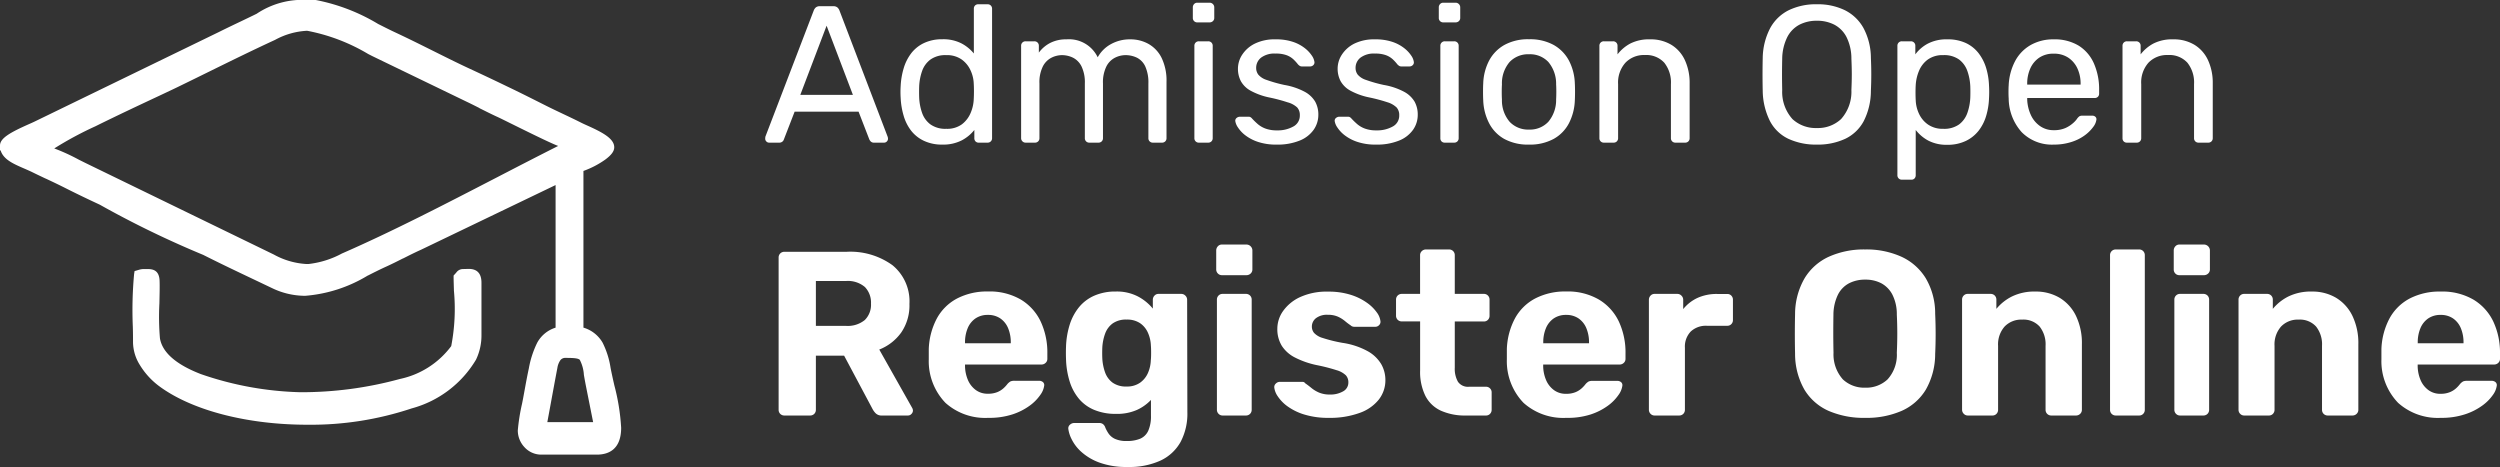 <svg xmlns="http://www.w3.org/2000/svg" width="128.269" height="23.959" viewBox="0 0 128.269 23.959"><rect x="0" y="0" width="128.269" height="23.959" fill="#333333" stroke="none"/><defs><style>.a,.b{fill:#fff;}.a{fill-rule:evenodd;}</style></defs><g transform="translate(0.25 0.25)"><g transform="translate(0 0)"><g transform="translate(0 0)"><path class="a" d="M28.772,17.866c.974,0,.992.1,1.162,1.079.027.155.059.337.1.539l.433,2.176H27.512c.191-1.029.375-2.062.571-3.089a1.164,1.164,0,0,1,.215-.511.576.576,0,0,1,.474-.2ZM6.853,13.858a20.088,20.088,0,0,0-.062,2.667c.005.316.01.606.01.8a2.017,2.017,0,0,0,.31,1.016,3.593,3.593,0,0,0,.907,1c1.747,1.312,4.627,1.951,7.481,1.951a16.03,16.03,0,0,0,5.266-.823A5.309,5.309,0,0,0,23.919,18.1a2.616,2.616,0,0,0,.256-1.136V14.259c0-.405-.183-.457-.4-.457l-.315.008c-.058,0-.095.043-.139.1l-.074.082c0,.187.009.412.017.663a9.133,9.133,0,0,1-.172,2.985,4.723,4.723,0,0,1-2.775,1.8,19.177,19.177,0,0,1-5.185.691,16.939,16.939,0,0,1-5.187-.947c-1.174-.455-2.1-1.11-2.253-2.029A13.087,13.087,0,0,1,7.659,15.3c.01-.434.019-.847.009-1.127-.014-.367-.159-.364-.442-.36l-.137,0a.661.661,0,0,0-.147.022l-.088.026ZM15.488,1.082A9.55,9.55,0,0,1,18.732,2.3l.216.11,4.819,2.332c.221.1.45.221.677.335.308.155.612.309.922.449.107.049.366.177.7.343.9.444,2.322,1.151,2.5,1.17l.619.065c-3.837,1.91-7.939,4.186-11.794,5.87a4.9,4.9,0,0,1-1.832.573,3.931,3.931,0,0,1-1.89-.508L3.989,8.332l-.331-.165a7.429,7.429,0,0,0-1.322-.584l-.259-.027.153-.263c.2-.339,3.8-2.026,5.579-2.86.427-.2.748-.35.9-.424C10.38,3.2,12.06,2.346,13.741,1.571a4.016,4.016,0,0,1,1.747-.489ZM-.02,7.221c0,.47.468.675,1.023.919.147.064.3.131.442.2.266.131.514.247.758.363.329.156.653.309,1.008.488.295.149.584.291.88.433s.577.274.881.415a48.707,48.707,0,0,0,5.287,2.567c.92.464,1.8.882,2.712,1.314l.813.387c1.772.845,3.217.116,4.7-.635.321-.162.644-.325.981-.478.282-.128.559-.268.838-.409.3-.151.6-.3.919-.447l7.261-3.49v7.9l-.113.033a1.374,1.374,0,0,0-.861.673,4.7,4.7,0,0,0-.406,1.261c-.073.331-.145.724-.216,1.108l-.076.412-.052.264a10.793,10.793,0,0,0-.216,1.337,1.01,1.01,0,0,0,.269.681.914.914,0,0,0,.663.309h2.872c.763,0,1-.462,1-1.127a10.715,10.715,0,0,0-.342-2.119c-.068-.3-.135-.6-.193-.9a4.065,4.065,0,0,0-.381-1.227,1.442,1.442,0,0,0-.9-.677l-.113-.033V8.339l.113-.033a4.3,4.3,0,0,0,1.108-.565c.205-.152.359-.309.359-.43,0-.334-.779-.683-1.264-.9-.105-.047-.2-.089-.276-.128-.322-.163-.633-.31-.944-.457s-.633-.3-.974-.472c-.656-.332-1.29-.646-1.912-.946s-1.248-.6-1.92-.908c-.613-.285-1.264-.61-1.915-.935-.634-.317-1.268-.633-1.912-.933-.239-.111-.536-.261-.858-.423a9.789,9.789,0,0,0-3.1-1.2h-.254a4.1,4.1,0,0,0-2.659.683c-.3.146-.568.275-.837.4-.371.177-.737.352-1.081.524l-9.478,4.6c-.069.034-.163.076-.275.125-.495.219-1.356.6-1.356.877Z" transform="translate(0.02 -0.003)"/><path class="b" d="M30.352,23.079H27.479a1.163,1.163,0,0,1-.847-.39,1.255,1.255,0,0,1-.335-.85,9.955,9.955,0,0,1,.22-1.38l.053-.27.075-.409c.066-.362.141-.772.217-1.117a4.91,4.91,0,0,1,.433-1.33,1.619,1.619,0,0,1,.941-.769V9.248l-6.909,3.321c-.319.143-.619.295-.908.441l-.008,0c-.273.138-.555.281-.839.41-.33.149-.653.312-.965.47l-.007,0a7.274,7.274,0,0,1-3.21,1.04h0a3.905,3.905,0,0,1-1.713-.4l-.813-.387c-.875-.415-1.779-.844-2.709-1.313a49.679,49.679,0,0,1-5.305-2.575c-.325-.151-.6-.281-.866-.409-.311-.15-.6-.292-.884-.436-.348-.176-.661-.324-.992-.48L2.038,8.9c-.224-.106-.457-.216-.7-.337C1.2,8.5,1.054,8.435.9,8.369c-.494-.217-1-.44-1.138-.9H-.27v-.25c0-.372.507-.664,1.505-1.106.11-.048.2-.089.264-.12l9.48-4.606c.341-.17.706-.345,1.082-.524l.017-.008c.259-.124.527-.252.818-.395a4.222,4.222,0,0,1,2.579-.709h.444A9.787,9.787,0,0,1,19.131.983l.03.015c.306.154.594.3.823.406.644.3,1.287.62,1.908.93l.039.019c.629.314,1.279.639,1.881.918.693.321,1.322.619,1.923.91.63.3,1.256.615,1.916.948.344.174.661.324.967.469s.622.294.95.46c.074.037.168.08.265.123.773.347,1.412.671,1.412,1.129,0,.2-.142.395-.46.631a4.637,4.637,0,0,1-1.12.583v8.039a1.681,1.681,0,0,1,.983.771,4.319,4.319,0,0,1,.41,1.3c.058.293.126.6.192.888A10.912,10.912,0,0,1,31.6,21.7C31.6,22.84,30.921,23.079,30.352,23.079ZM28.737,8.453v8.486l-.293.085a1.122,1.122,0,0,0-.713.556,4.537,4.537,0,0,0-.38,1.192c-.074.335-.148.741-.214,1.1l-.076.412-.054.275a11.229,11.229,0,0,0-.21,1.282.756.756,0,0,0,.2.511.663.663,0,0,0,.478.228h2.872c.449,0,.748-.149.748-.877a10.617,10.617,0,0,0-.336-2.064c-.067-.3-.136-.6-.195-.9a3.824,3.824,0,0,0-.352-1.15,1.192,1.192,0,0,0-.758-.563l-.292-.085V8.152l.293-.085a4.092,4.092,0,0,0,1.029-.526,1,1,0,0,0,.254-.238.972.972,0,0,0-.362-.293,7.727,7.727,0,0,0-.75-.371c-.1-.046-.2-.091-.286-.133-.322-.163-.635-.311-.938-.454s-.63-.3-.98-.475c-.657-.333-1.281-.641-1.908-.944-.6-.29-1.226-.586-1.916-.907-.608-.282-1.262-.609-1.894-.925l-.039-.019c-.618-.309-1.257-.628-1.895-.924-.236-.11-.528-.257-.837-.413l-.028-.014A9.96,9.96,0,0,0,15.919.255h-.443a3.752,3.752,0,0,0-2.359.658c-.292.143-.562.272-.822.4l-.017.008c-.374.178-.737.353-1.077.522L1.72,6.444c-.071.035-.168.078-.28.128a3.921,3.921,0,0,0-1.209.671c.015.278.329.43.873.668.156.068.308.135.452.206.243.119.473.228.7.334l.069.032c.32.151.65.307,1,.486.281.142.567.283.875.431.268.129.546.26.877.414l.018.008.016.011a48.991,48.991,0,0,0,5.245,2.544l.016.007c.928.468,1.832.9,2.707,1.312l.813.387a3.416,3.416,0,0,0,1.5.355,6.805,6.805,0,0,0,2.985-.986l.007,0c.317-.16.644-.325.984-.479.274-.124.551-.265.82-.4l.008,0c.28-.142.6-.3.927-.45Zm2.034,13.459h-3.56l.055-.3q.1-.555.2-1.112c.119-.649.241-1.32.367-1.978l0-.008a1.412,1.412,0,0,1,.269-.619.821.821,0,0,1,.664-.282h.25v0c.908.036.988.3,1.159,1.282.024.138.057.327.1.533Zm-2.958-.5h2.349l-.374-1.878c-.039-.2-.07-.37-.1-.545a1.932,1.932,0,0,0-.21-.773c-.083-.083-.322-.1-.706-.1h-.014a.318.318,0,0,0-.269.108.925.925,0,0,0-.16.4c-.125.655-.247,1.323-.366,1.97Q27.888,21,27.812,21.411ZM15.5,21.545c-3.11,0-5.963-.748-7.632-2A3.855,3.855,0,0,1,6.9,18.471a2.244,2.244,0,0,1-.345-1.144c0-.19,0-.474-.01-.8a20.185,20.185,0,0,1,.065-2.708l.024-.157.251-.074a.92.92,0,0,1,.2-.03l.138,0h.089c.271,0,.586.068.606.6.011.289,0,.7-.009,1.143v.009a13.127,13.127,0,0,0,.027,1.8c.121.726.826,1.344,2.1,1.837a16.786,16.786,0,0,0,5.1.93,19.132,19.132,0,0,0,5.112-.68,4.42,4.42,0,0,0,2.633-1.686,10.053,10.053,0,0,0,.138-2.851v-.039c-.007-.242-.014-.45-.016-.63v-.1l.136-.151a.422.422,0,0,1,.324-.182l.319-.008c.432,0,.651.238.651.707v2.707a2.872,2.872,0,0,1-.28,1.243,5.512,5.512,0,0,1-3.3,2.5A16.338,16.338,0,0,1,15.5,21.545Zm-8.42-7.484a23.487,23.487,0,0,0-.038,2.46c.006.326.01.612.01.806a1.755,1.755,0,0,0,.275.889,3.337,3.337,0,0,0,.842.927c1.585,1.191,4.326,1.9,7.331,1.9a15.828,15.828,0,0,0,5.181-.808,5.046,5.046,0,0,0,3.012-2.241,2.376,2.376,0,0,0,.231-1.028V14.259c0-.205-.017-.207-.148-.207l-.259.007-.007.009-.013.015c0,.153.008.327.014.523v.039a8.278,8.278,0,0,1-.206,3.119,4.876,4.876,0,0,1-2.918,1.912,19.658,19.658,0,0,1-5.259.7,17.018,17.018,0,0,1-5.277-.964c-1.447-.561-2.258-1.309-2.41-2.221A12.931,12.931,0,0,1,7.408,15.3V15.29c.01-.431.019-.839.009-1.112a.555.555,0,0,0-.014-.116.751.751,0,0,0-.093,0H7.229l-.138,0Zm8.374-.262a4.345,4.345,0,0,1-1.89-.535L3.88,8.557l-.333-.166A8.893,8.893,0,0,0,2.31,7.832l-.644-.067.348-.6c.178-.3,1.613-1.052,5.688-2.961l.057-.027c.389-.182.7-.326.836-.4.541-.262,1.09-.533,1.622-.794,1.119-.551,2.277-1.12,3.419-1.646A4.256,4.256,0,0,1,15.488.832a9.6,9.6,0,0,1,3.358,1.245l.213.109,4.816,2.331c.21.1.431.211.644.318l.044.022c.31.156.6.3.905.44.11.05.357.172.7.341l.025.012C26.9,6,28.379,6.736,28.6,6.791l1.467.154-.769.383c-1.265.63-2.587,1.314-3.866,1.976C22.8,10.663,20.085,12.07,17.5,13.2a5.1,5.1,0,0,1-1.924.594ZM2.514,7.369a10.028,10.028,0,0,1,1.257.575l.331.165,9.68,4.705a3.9,3.9,0,0,0,1.673.485l.1,0a4.712,4.712,0,0,0,1.738-.55l.005,0c2.574-1.125,5.287-2.529,7.909-3.886,1.042-.539,2.114-1.094,3.161-1.622-.3-.113-.967-.429-2.395-1.137l-.025-.012c-.324-.161-.58-.287-.682-.334-.312-.141-.623-.3-.924-.449L24.3,5.282c-.211-.106-.429-.216-.636-.314L18.835,2.633l-.216-.11a9.6,9.6,0,0,0-3.131-1.191,3.8,3.8,0,0,0-1.641.465c-1.137.524-2.292,1.092-3.408,1.641-.532.262-1.083.533-1.623.795-.144.071-.437.208-.844.4l-.057.027c-.865.405-2.171,1.017-3.3,1.577A17.808,17.808,0,0,0,2.514,7.369Z" transform="translate(0.02 -0.003)"/></g></g><path class="b" d="M1.188,0A.292.292,0,0,1,.972-.084.292.292,0,0,1,.888-.3V-8.1a.292.292,0,0,1,.084-.216A.292.292,0,0,1,1.188-8.4h3.18a3.688,3.688,0,0,1,2.364.69A2.393,2.393,0,0,1,7.6-5.724a2.455,2.455,0,0,1-.42,1.464,2.517,2.517,0,0,1-1.128.876l1.692,3a.3.3,0,0,1,.036.132A.251.251,0,0,1,7.7-.078.235.235,0,0,1,7.524,0H6.192a.426.426,0,0,1-.324-.114.911.911,0,0,1-.156-.21L4.248-3.072H2.8V-.3a.292.292,0,0,1-.084.216A.292.292,0,0,1,2.5,0ZM2.8-4.6H4.332a1.383,1.383,0,0,0,.978-.3,1.1,1.1,0,0,0,.318-.84,1.151,1.151,0,0,0-.312-.852A1.345,1.345,0,0,0,4.332-6.9H2.8ZM11.64.12A3.052,3.052,0,0,1,9.45-.648,3.078,3.078,0,0,1,8.592-2.88V-3.4a3.605,3.605,0,0,1,.42-1.59,2.515,2.515,0,0,1,1.044-1.02,3.326,3.326,0,0,1,1.572-.354,3.182,3.182,0,0,1,1.686.414,2.624,2.624,0,0,1,1.02,1.128,3.748,3.748,0,0,1,.342,1.638V-2.9a.269.269,0,0,1-.09.2.3.3,0,0,1-.21.084H10.452q0,.012,0,.042t0,.054a1.9,1.9,0,0,0,.15.7,1.233,1.233,0,0,0,.4.51,1.006,1.006,0,0,0,.618.192,1.236,1.236,0,0,0,.492-.084,1.088,1.088,0,0,0,.318-.2,1.532,1.532,0,0,0,.186-.2.628.628,0,0,1,.174-.15.541.541,0,0,1,.21-.03h1.248a.3.3,0,0,1,.2.066.2.2,0,0,1,.066.186,1.042,1.042,0,0,1-.2.474,2.285,2.285,0,0,1-.546.552,3.167,3.167,0,0,1-.894.45A3.848,3.848,0,0,1,11.64.12ZM10.452-3.708H12.8v-.024a1.873,1.873,0,0,0-.138-.75,1.131,1.131,0,0,0-.4-.5,1.1,1.1,0,0,0-.636-.18,1.1,1.1,0,0,0-.636.18,1.131,1.131,0,0,0-.4.5,1.873,1.873,0,0,0-.138.75ZM18.8,2.64a4.02,4.02,0,0,1-1.476-.234,2.833,2.833,0,0,1-.93-.564,2.144,2.144,0,0,1-.486-.654,1.631,1.631,0,0,1-.156-.5A.242.242,0,0,1,15.84.468a.32.32,0,0,1,.216-.084H17.34a.319.319,0,0,1,.186.054.373.373,0,0,1,.126.186A1.822,1.822,0,0,0,17.82.93a.809.809,0,0,0,.33.27,1.371,1.371,0,0,0,.594.108,1.753,1.753,0,0,0,.7-.12A.807.807,0,0,0,19.854.78,1.829,1.829,0,0,0,19.992,0V-.8a2.287,2.287,0,0,1-.726.516,2.534,2.534,0,0,1-1.074.2,2.831,2.831,0,0,1-1.1-.2,2.055,2.055,0,0,1-.786-.564,2.566,2.566,0,0,1-.48-.882,4.266,4.266,0,0,1-.192-1.164q-.012-.324,0-.636a4.193,4.193,0,0,1,.192-1.14,2.7,2.7,0,0,1,.48-.894,2.109,2.109,0,0,1,.786-.588,2.689,2.689,0,0,1,1.1-.21,2.349,2.349,0,0,1,1.128.252,2.482,2.482,0,0,1,.768.624V-5.94a.3.3,0,0,1,.084-.21.269.269,0,0,1,.2-.09h1.176a.288.288,0,0,1,.21.09.288.288,0,0,1,.09.21l.012,5.772a3.088,3.088,0,0,1-.348,1.524,2.285,2.285,0,0,1-1.026.954A3.838,3.838,0,0,1,18.8,2.64Zm-.06-4.128a1.158,1.158,0,0,0,.7-.2,1.208,1.208,0,0,0,.4-.5,1.766,1.766,0,0,0,.144-.642Q20-2.964,20-3.21t-.012-.378a1.766,1.766,0,0,0-.144-.642,1.167,1.167,0,0,0-.4-.5,1.185,1.185,0,0,0-.7-.192,1.175,1.175,0,0,0-.72.2,1.125,1.125,0,0,0-.384.522,2.473,2.473,0,0,0-.144.708q-.012.288,0,.564a2.5,2.5,0,0,0,.144.72,1.125,1.125,0,0,0,.384.522A1.175,1.175,0,0,0,18.744-1.488ZM23.664,0a.278.278,0,0,1-.2-.084A.292.292,0,0,1,23.376-.3V-5.94a.292.292,0,0,1,.084-.216.278.278,0,0,1,.2-.084h1.2a.292.292,0,0,1,.216.084.292.292,0,0,1,.084.216V-.3a.292.292,0,0,1-.084.216A.292.292,0,0,1,24.864,0Zm-.036-7.2a.278.278,0,0,1-.2-.084A.292.292,0,0,1,23.34-7.5v-.96a.313.313,0,0,1,.084-.222.269.269,0,0,1,.2-.09h1.26a.3.3,0,0,1,.222.09.3.3,0,0,1,.09.222v.96a.282.282,0,0,1-.09.216.313.313,0,0,1-.222.084Zm5.5,7.32a4.148,4.148,0,0,1-1.278-.174,2.9,2.9,0,0,1-.864-.426,2.011,2.011,0,0,1-.492-.51,1,1,0,0,1-.174-.438.242.242,0,0,1,.084-.216.293.293,0,0,1,.192-.084h1.164a.227.227,0,0,1,.072.012.16.16,0,0,1,.072.06q.156.108.324.246a1.628,1.628,0,0,0,.39.234,1.411,1.411,0,0,0,.558.1,1.306,1.306,0,0,0,.672-.162A.509.509,0,0,0,30.12-1.7a.527.527,0,0,0-.126-.36,1.126,1.126,0,0,0-.474-.264,9.232,9.232,0,0,0-1.032-.264,4.444,4.444,0,0,1-1.1-.384,1.728,1.728,0,0,1-.684-.606,1.635,1.635,0,0,1-.228-.882,1.577,1.577,0,0,1,.294-.9,2.179,2.179,0,0,1,.87-.714,3.264,3.264,0,0,1,1.44-.282,3.748,3.748,0,0,1,1.158.162,2.948,2.948,0,0,1,.834.408,2.1,2.1,0,0,1,.51.5.953.953,0,0,1,.186.45.241.241,0,0,1-.072.2.264.264,0,0,1-.192.084H30.432a.306.306,0,0,1-.108-.018.233.233,0,0,1-.084-.054,3.338,3.338,0,0,1-.294-.222,1.618,1.618,0,0,0-.354-.222,1.246,1.246,0,0,0-.528-.1.927.927,0,0,0-.606.174.545.545,0,0,0-.21.438.509.509,0,0,0,.108.312.96.96,0,0,0,.444.264,7.493,7.493,0,0,0,1.02.252,3.835,3.835,0,0,1,1.3.432,1.846,1.846,0,0,1,.69.666,1.642,1.642,0,0,1,.21.81,1.6,1.6,0,0,1-.336,1,2.175,2.175,0,0,1-.978.684A4.432,4.432,0,0,1,29.124.12ZM36.144,0a2.994,2.994,0,0,1-1.272-.246,1.677,1.677,0,0,1-.8-.762,2.778,2.778,0,0,1-.27-1.3v-2.52h-.936a.292.292,0,0,1-.216-.084.292.292,0,0,1-.084-.216V-5.94a.292.292,0,0,1,.084-.216.292.292,0,0,1,.216-.084H33.8V-8.22a.282.282,0,0,1,.09-.216.3.3,0,0,1,.21-.084H35.28a.292.292,0,0,1,.216.084.292.292,0,0,1,.084.216v1.98h1.5a.278.278,0,0,1,.2.084.292.292,0,0,1,.084.216v.816a.292.292,0,0,1-.084.216.278.278,0,0,1-.2.084h-1.5v2.376a1.339,1.339,0,0,0,.162.714.619.619,0,0,0,.57.258h.876a.278.278,0,0,1,.2.084.278.278,0,0,1,.084.2V-.3a.292.292,0,0,1-.084.216.278.278,0,0,1-.2.084ZM41.3.12a3.052,3.052,0,0,1-2.19-.768,3.078,3.078,0,0,1-.858-2.232V-3.4a3.605,3.605,0,0,1,.42-1.59,2.515,2.515,0,0,1,1.044-1.02,3.326,3.326,0,0,1,1.572-.354,3.182,3.182,0,0,1,1.686.414A2.624,2.624,0,0,1,44-4.818,3.748,3.748,0,0,1,44.34-3.18V-2.9a.269.269,0,0,1-.09.2.3.3,0,0,1-.21.084H40.116v.1a1.9,1.9,0,0,0,.15.7,1.233,1.233,0,0,0,.4.51,1.006,1.006,0,0,0,.618.192,1.236,1.236,0,0,0,.492-.084,1.088,1.088,0,0,0,.318-.2,1.532,1.532,0,0,0,.186-.2.628.628,0,0,1,.174-.15.541.541,0,0,1,.21-.03h1.248a.3.3,0,0,1,.2.066.2.2,0,0,1,.066.186,1.042,1.042,0,0,1-.2.474,2.285,2.285,0,0,1-.546.552,3.167,3.167,0,0,1-.894.45A3.847,3.847,0,0,1,41.3.12ZM40.116-3.708h2.352v-.024a1.873,1.873,0,0,0-.138-.75,1.131,1.131,0,0,0-.4-.5,1.1,1.1,0,0,0-.636-.18,1.1,1.1,0,0,0-.636.18,1.131,1.131,0,0,0-.4.5,1.873,1.873,0,0,0-.138.75ZM45.828,0a.278.278,0,0,1-.2-.084A.292.292,0,0,1,45.54-.3V-5.94a.3.3,0,0,1,.084-.21.269.269,0,0,1,.2-.09H47a.288.288,0,0,1,.21.09.288.288,0,0,1,.09.21v.48a2.043,2.043,0,0,1,.738-.576,2.378,2.378,0,0,1,1.014-.2h.516a.278.278,0,0,1,.2.084.292.292,0,0,1,.084.216v1.032a.292.292,0,0,1-.084.216.278.278,0,0,1-.2.084H48.516a1.132,1.132,0,0,0-.828.294,1.115,1.115,0,0,0-.3.834V-.3a.292.292,0,0,1-.084.216A.292.292,0,0,1,47.088,0ZM56.64.12a4.524,4.524,0,0,1-1.884-.36A2.745,2.745,0,0,1,53.52-1.326a3.693,3.693,0,0,1-.48-1.83q-.012-.516-.012-1.026T53.04-5.22a3.675,3.675,0,0,1,.486-1.818,2.826,2.826,0,0,1,1.248-1.11A4.376,4.376,0,0,1,56.64-8.52a4.345,4.345,0,0,1,1.854.372,2.863,2.863,0,0,1,1.254,1.11,3.552,3.552,0,0,1,.48,1.818q.024.528.024,1.038t-.024,1.026a3.693,3.693,0,0,1-.48,1.83A2.745,2.745,0,0,1,58.512-.24,4.492,4.492,0,0,1,56.64.12Zm0-1.548a1.6,1.6,0,0,0,1.146-.426,1.872,1.872,0,0,0,.474-1.362q.024-.528.024-.99t-.024-.978a2.211,2.211,0,0,0-.228-1.02,1.381,1.381,0,0,0-.57-.582,1.742,1.742,0,0,0-.822-.186,1.778,1.778,0,0,0-.828.186,1.337,1.337,0,0,0-.57.582,2.369,2.369,0,0,0-.234,1.02Q55-4.668,55-4.206t.012.99a1.925,1.925,0,0,0,.48,1.362A1.6,1.6,0,0,0,56.64-1.428ZM61.9,0a.278.278,0,0,1-.2-.084A.292.292,0,0,1,61.608-.3V-5.94a.292.292,0,0,1,.084-.216.278.278,0,0,1,.2-.084h1.176a.292.292,0,0,1,.216.084.292.292,0,0,1,.084.216v.468a2.467,2.467,0,0,1,.8-.636,2.609,2.609,0,0,1,1.2-.252,2.381,2.381,0,0,1,1.242.318,2.2,2.2,0,0,1,.84.924,3.233,3.233,0,0,1,.306,1.47V-.3a.282.282,0,0,1-.09.216.3.3,0,0,1-.21.084H66.192a.292.292,0,0,1-.216-.084A.292.292,0,0,1,65.892-.3V-3.576a1.466,1.466,0,0,0-.306-.99,1.117,1.117,0,0,0-.894-.354,1.182,1.182,0,0,0-.9.354,1.381,1.381,0,0,0-.336.99V-.3a.292.292,0,0,1-.084.216.278.278,0,0,1-.2.084ZM69.5,0a.292.292,0,0,1-.216-.084A.292.292,0,0,1,69.2-.3V-8.22a.292.292,0,0,1,.084-.216A.292.292,0,0,1,69.5-8.52h1.2a.278.278,0,0,1,.2.084.292.292,0,0,1,.084.216V-.3a.292.292,0,0,1-.084.216A.278.278,0,0,1,70.7,0Zm3.288,0a.278.278,0,0,1-.2-.084A.292.292,0,0,1,72.5-.3V-5.94a.292.292,0,0,1,.084-.216.278.278,0,0,1,.2-.084h1.2a.292.292,0,0,1,.216.084.292.292,0,0,1,.084.216V-.3a.292.292,0,0,1-.084.216A.292.292,0,0,1,73.992,0Zm-.036-7.2a.278.278,0,0,1-.2-.084.292.292,0,0,1-.084-.216v-.96a.313.313,0,0,1,.084-.222.269.269,0,0,1,.2-.09h1.26a.3.3,0,0,1,.222.09.3.3,0,0,1,.09.222v.96a.282.282,0,0,1-.09.216.313.313,0,0,1-.222.084ZM76.08,0a.278.278,0,0,1-.2-.084A.292.292,0,0,1,75.792-.3V-5.94a.292.292,0,0,1,.084-.216.278.278,0,0,1,.2-.084h1.176a.292.292,0,0,1,.216.084.292.292,0,0,1,.084.216v.468a2.467,2.467,0,0,1,.8-.636,2.609,2.609,0,0,1,1.2-.252,2.381,2.381,0,0,1,1.242.318,2.2,2.2,0,0,1,.84.924,3.233,3.233,0,0,1,.306,1.47V-.3a.282.282,0,0,1-.09.216.3.3,0,0,1-.21.084H80.376a.292.292,0,0,1-.216-.084A.292.292,0,0,1,80.076-.3V-3.576a1.466,1.466,0,0,0-.306-.99,1.117,1.117,0,0,0-.894-.354,1.182,1.182,0,0,0-.9.354,1.381,1.381,0,0,0-.336.99V-.3a.292.292,0,0,1-.084.216.278.278,0,0,1-.2.084ZM86.172.12a3.052,3.052,0,0,1-2.19-.768,3.078,3.078,0,0,1-.858-2.232V-3.4a3.605,3.605,0,0,1,.42-1.59,2.515,2.515,0,0,1,1.044-1.02A3.326,3.326,0,0,1,86.16-6.36a3.182,3.182,0,0,1,1.686.414,2.624,2.624,0,0,1,1.02,1.128,3.748,3.748,0,0,1,.342,1.638V-2.9a.269.269,0,0,1-.09.2.3.3,0,0,1-.21.084H84.984v.1a1.9,1.9,0,0,0,.15.7,1.233,1.233,0,0,0,.4.51,1.006,1.006,0,0,0,.618.192A1.236,1.236,0,0,0,86.64-1.2a1.088,1.088,0,0,0,.318-.2,1.532,1.532,0,0,0,.186-.2.628.628,0,0,1,.174-.15.542.542,0,0,1,.21-.03h1.248a.3.3,0,0,1,.2.066.2.2,0,0,1,.066.186,1.042,1.042,0,0,1-.2.474A2.285,2.285,0,0,1,88.3-.51a3.167,3.167,0,0,1-.894.45A3.847,3.847,0,0,1,86.172.12ZM84.984-3.708h2.352v-.024a1.873,1.873,0,0,0-.138-.75,1.131,1.131,0,0,0-.4-.5,1.1,1.1,0,0,0-.636-.18,1.1,1.1,0,0,0-.636.18,1.131,1.131,0,0,0-.4.5,1.873,1.873,0,0,0-.138.75Z" transform="translate(38.811 21.069)"/><path class="b" d="M.4,0A.192.192,0,0,1,.26-.06.192.192,0,0,1,.2-.2.673.673,0,0,1,.21-.31L2.69-6.78a.4.4,0,0,1,.11-.16A.316.316,0,0,1,3.01-7h.68a.316.316,0,0,1,.21.06.4.4,0,0,1,.11.16L6.48-.31A.35.35,0,0,1,6.5-.2a.192.192,0,0,1-.06.14A.192.192,0,0,1,6.3,0H5.79a.227.227,0,0,1-.175-.06A.379.379,0,0,1,5.54-.17L4.99-1.59H1.71L1.16-.17a.231.231,0,0,1-.07.11A.244.244,0,0,1,.91,0ZM2-2.45H4.7L3.35-6ZM9.28.1a2.147,2.147,0,0,1-.95-.2,1.8,1.8,0,0,1-.655-.53A2.318,2.318,0,0,1,7.3-1.39,3.818,3.818,0,0,1,7.15-2.3q-.01-.16-.01-.3t.01-.3A3.79,3.79,0,0,1,7.3-3.8a2.376,2.376,0,0,1,.38-.77,1.778,1.778,0,0,1,.655-.535,2.147,2.147,0,0,1,.95-.2,2.051,2.051,0,0,1,.98.21,2.069,2.069,0,0,1,.64.52v-2.3a.224.224,0,0,1,.065-.165A.224.224,0,0,1,11.13-7.1h.48a.224.224,0,0,1,.165.065.224.224,0,0,1,.065.165V-.23a.224.224,0,0,1-.065.165A.224.224,0,0,1,11.61,0h-.45a.22.22,0,0,1-.17-.065.234.234,0,0,1-.06-.165V-.65a2.029,2.029,0,0,1-.65.535A2.1,2.1,0,0,1,9.28.1Zm.21-.81a1.281,1.281,0,0,0,.8-.23,1.42,1.42,0,0,0,.45-.585,1.987,1.987,0,0,0,.16-.725q.01-.16.01-.385T10.9-3.02a1.773,1.773,0,0,0-.165-.69,1.391,1.391,0,0,0-.46-.56,1.31,1.31,0,0,0-.785-.22,1.32,1.32,0,0,0-.81.225,1.24,1.24,0,0,0-.43.59,2.712,2.712,0,0,0-.15.785q-.01.29,0,.58a2.712,2.712,0,0,0,.15.785,1.24,1.24,0,0,0,.43.59A1.32,1.32,0,0,0,9.49-.71ZM13.56,0A.224.224,0,0,1,13.4-.065.224.224,0,0,1,13.33-.23V-4.97a.224.224,0,0,1,.065-.165A.224.224,0,0,1,13.56-5.2h.45a.224.224,0,0,1,.165.065.224.224,0,0,1,.065.165v.35a1.7,1.7,0,0,1,.58-.495,1.776,1.776,0,0,1,.84-.185,1.631,1.631,0,0,1,1.6.92,1.7,1.7,0,0,1,.67-.67,1.988,1.988,0,0,1,1-.25,1.888,1.888,0,0,1,.945.24,1.668,1.668,0,0,1,.67.725A2.682,2.682,0,0,1,20.79-3.12V-.23a.224.224,0,0,1-.065.165A.224.224,0,0,1,20.56,0h-.47a.224.224,0,0,1-.165-.065A.224.224,0,0,1,19.86-.23v-2.8a2,2,0,0,0-.16-.88.943.943,0,0,0-.43-.45,1.342,1.342,0,0,0-.59-.13,1.216,1.216,0,0,0-.53.13,1.018,1.018,0,0,0-.445.45,1.847,1.847,0,0,0-.175.88v2.8a.224.224,0,0,1-.065.165A.224.224,0,0,1,17.3,0h-.47a.224.224,0,0,1-.165-.065A.224.224,0,0,1,16.6-.23v-2.8a1.894,1.894,0,0,0-.17-.88.992.992,0,0,0-.44-.45,1.3,1.3,0,0,0-.57-.13,1.216,1.216,0,0,0-.53.13,1.018,1.018,0,0,0-.445.45,1.822,1.822,0,0,0-.175.87V-.23a.224.224,0,0,1-.065.165A.224.224,0,0,1,14.04,0Zm8.89,0a.224.224,0,0,1-.165-.065A.224.224,0,0,1,22.22-.23V-4.97a.224.224,0,0,1,.065-.165A.224.224,0,0,1,22.45-5.2h.48a.224.224,0,0,1,.165.065.224.224,0,0,1,.065.165V-.23a.224.224,0,0,1-.065.165A.224.224,0,0,1,22.93,0Zm-.08-6.17a.224.224,0,0,1-.165-.065A.224.224,0,0,1,22.14-6.4v-.54a.241.241,0,0,1,.065-.17.215.215,0,0,1,.165-.07H23a.231.231,0,0,1,.17.07.231.231,0,0,1,.07.17v.54a.215.215,0,0,1-.07.165A.241.241,0,0,1,23-6.17ZM26.44.1a2.917,2.917,0,0,1-.96-.14,2.2,2.2,0,0,1-.65-.34,1.65,1.65,0,0,1-.375-.4.792.792,0,0,1-.135-.32.178.178,0,0,1,.07-.17.266.266,0,0,1,.16-.06H25a.215.215,0,0,1,.085.015.322.322,0,0,1,.1.085,3.9,3.9,0,0,0,.29.28,1.3,1.3,0,0,0,.4.23,1.647,1.647,0,0,0,.585.09,1.632,1.632,0,0,0,.84-.2.628.628,0,0,0,.33-.575.575.575,0,0,0-.135-.4A1.164,1.164,0,0,0,27-2.07a8.468,8.468,0,0,0-.945-.25,3.468,3.468,0,0,1-.95-.345,1.263,1.263,0,0,1-.5-.49,1.364,1.364,0,0,1-.15-.645,1.312,1.312,0,0,1,.22-.715,1.631,1.631,0,0,1,.645-.565A2.3,2.3,0,0,1,26.39-5.3a2.7,2.7,0,0,1,.89.13,2.023,2.023,0,0,1,.61.325,1.649,1.649,0,0,1,.36.385.747.747,0,0,1,.13.32.188.188,0,0,1-.06.165.229.229,0,0,1-.16.065h-.42a.2.2,0,0,1-.115-.03.558.558,0,0,1-.085-.07,2.366,2.366,0,0,0-.235-.26,1.059,1.059,0,0,0-.35-.215,1.563,1.563,0,0,0-.565-.085,1.144,1.144,0,0,0-.75.21.663.663,0,0,0-.25.53.56.56,0,0,0,.11.34.93.93,0,0,0,.42.27,7.165,7.165,0,0,0,.92.26,3.43,3.43,0,0,1,1.04.35,1.384,1.384,0,0,1,.54.51,1.364,1.364,0,0,1,.16.67,1.332,1.332,0,0,1-.24.77,1.609,1.609,0,0,1-.72.555A3.006,3.006,0,0,1,26.44.1Zm5.1,0a2.917,2.917,0,0,1-.96-.14,2.2,2.2,0,0,1-.65-.34,1.65,1.65,0,0,1-.375-.4.792.792,0,0,1-.135-.32.178.178,0,0,1,.07-.17.266.266,0,0,1,.16-.06h.45a.215.215,0,0,1,.085.015.322.322,0,0,1,.1.085,3.9,3.9,0,0,0,.29.28,1.3,1.3,0,0,0,.4.23,1.647,1.647,0,0,0,.585.09,1.632,1.632,0,0,0,.84-.2.628.628,0,0,0,.33-.575.575.575,0,0,0-.135-.4,1.164,1.164,0,0,0-.48-.27,8.468,8.468,0,0,0-.945-.25,3.468,3.468,0,0,1-.95-.345,1.263,1.263,0,0,1-.5-.49,1.364,1.364,0,0,1-.15-.645,1.312,1.312,0,0,1,.22-.715,1.631,1.631,0,0,1,.645-.565A2.3,2.3,0,0,1,31.49-5.3a2.7,2.7,0,0,1,.89.13,2.023,2.023,0,0,1,.61.325,1.649,1.649,0,0,1,.36.385.747.747,0,0,1,.13.32.188.188,0,0,1-.06.165.229.229,0,0,1-.16.065h-.42a.2.2,0,0,1-.115-.03.558.558,0,0,1-.085-.07,2.366,2.366,0,0,0-.235-.26,1.059,1.059,0,0,0-.35-.215,1.563,1.563,0,0,0-.565-.085,1.144,1.144,0,0,0-.75.21.663.663,0,0,0-.25.53.56.56,0,0,0,.11.34.93.93,0,0,0,.42.27,7.165,7.165,0,0,0,.92.26,3.43,3.43,0,0,1,1.04.35,1.384,1.384,0,0,1,.54.51,1.364,1.364,0,0,1,.16.67,1.332,1.332,0,0,1-.24.77,1.609,1.609,0,0,1-.72.555A3.006,3.006,0,0,1,31.54.1ZM35.07,0A.224.224,0,0,1,34.9-.065.224.224,0,0,1,34.84-.23V-4.97a.224.224,0,0,1,.065-.165A.224.224,0,0,1,35.07-5.2h.48a.224.224,0,0,1,.165.065.224.224,0,0,1,.065.165V-.23a.224.224,0,0,1-.065.165A.224.224,0,0,1,35.55,0Zm-.08-6.17a.224.224,0,0,1-.165-.065A.224.224,0,0,1,34.76-6.4v-.54a.241.241,0,0,1,.065-.17.215.215,0,0,1,.165-.07h.63a.231.231,0,0,1,.17.07.231.231,0,0,1,.07.17v.54a.215.215,0,0,1-.07.165.241.241,0,0,1-.17.065ZM39.39.1a2.538,2.538,0,0,1-1.27-.29A1.951,1.951,0,0,1,37.34-1a2.77,2.77,0,0,1-.3-1.175q-.01-.17-.01-.435t.01-.425a2.71,2.71,0,0,1,.305-1.18,1.992,1.992,0,0,1,.785-.8,2.516,2.516,0,0,1,1.26-.29,2.516,2.516,0,0,1,1.26.29,1.992,1.992,0,0,1,.785.8,2.71,2.71,0,0,1,.305,1.18q.01.16.01.425t-.01.435A2.77,2.77,0,0,1,41.44-1a1.951,1.951,0,0,1-.78.805A2.538,2.538,0,0,1,39.39.1Zm0-.77a1.292,1.292,0,0,0,.99-.4,1.736,1.736,0,0,0,.4-1.155q.01-.15.01-.38t-.01-.38a1.736,1.736,0,0,0-.4-1.155,1.292,1.292,0,0,0-.99-.395,1.308,1.308,0,0,0-.995.395A1.684,1.684,0,0,0,38-2.98q-.01.15-.01.38t.01.38a1.684,1.684,0,0,0,.4,1.155A1.308,1.308,0,0,0,39.39-.67ZM43.23,0a.224.224,0,0,1-.165-.065A.224.224,0,0,1,43-.23V-4.97a.224.224,0,0,1,.065-.165A.224.224,0,0,1,43.23-5.2h.47a.224.224,0,0,1,.165.065.224.224,0,0,1,.065.165v.44a2.04,2.04,0,0,1,.655-.555A2.112,2.112,0,0,1,45.6-5.3a2.041,2.041,0,0,1,1.1.285,1.811,1.811,0,0,1,.69.79A2.758,2.758,0,0,1,47.63-3.05V-.23a.224.224,0,0,1-.065.165A.224.224,0,0,1,47.4,0h-.5a.224.224,0,0,1-.165-.065A.224.224,0,0,1,46.67-.23V-3a1.625,1.625,0,0,0-.34-1.1,1.247,1.247,0,0,0-1-.395,1.308,1.308,0,0,0-.995.395A1.526,1.526,0,0,0,43.96-3V-.23a.224.224,0,0,1-.065.165A.224.224,0,0,1,43.73,0ZM54.16.1a3.351,3.351,0,0,1-1.47-.3,2.068,2.068,0,0,1-.94-.91,3.576,3.576,0,0,1-.37-1.545q-.01-.44-.01-.845t.01-.845a3.414,3.414,0,0,1,.385-1.535,2.2,2.2,0,0,1,.96-.92,3.192,3.192,0,0,1,1.435-.3,3.168,3.168,0,0,1,1.425.3,2.233,2.233,0,0,1,.965.92,3.29,3.29,0,0,1,.38,1.535q.02.44.02.845t-.02.845a3.44,3.44,0,0,1-.365,1.545,2.1,2.1,0,0,1-.945.91A3.326,3.326,0,0,1,54.16.1Zm0-.85A1.736,1.736,0,0,0,55.4-1.21,2.1,2.1,0,0,0,55.93-2.7q.02-.45.02-.805t-.02-.8a2.482,2.482,0,0,0-.255-1.12,1.48,1.48,0,0,0-.625-.63,1.923,1.923,0,0,0-.89-.2,1.923,1.923,0,0,0-.89.2,1.48,1.48,0,0,0-.625.63A2.566,2.566,0,0,0,52.38-4.3q-.01.44-.01.8t.01.805a2.082,2.082,0,0,0,.53,1.49A1.753,1.753,0,0,0,54.16-.75ZM58.52,1.9a.222.222,0,0,1-.23-.23V-4.97a.224.224,0,0,1,.065-.165A.224.224,0,0,1,58.52-5.2h.46a.224.224,0,0,1,.165.065.224.224,0,0,1,.065.165v.44a1.919,1.919,0,0,1,.64-.55,2.055,2.055,0,0,1,1-.22,2.188,2.188,0,0,1,.955.19,1.785,1.785,0,0,1,.65.52,2.352,2.352,0,0,1,.385.75,3.53,3.53,0,0,1,.15.9q.01.16.01.34t-.01.34a3.566,3.566,0,0,1-.15.9,2.284,2.284,0,0,1-.385.75,1.857,1.857,0,0,1-.65.52,2.14,2.14,0,0,1-.955.2,2.018,2.018,0,0,1-.975-.215A2.045,2.045,0,0,1,59.23-.65V1.67a.234.234,0,0,1-.06.165.207.207,0,0,1-.16.065ZM60.64-.71a1.315,1.315,0,0,0,.815-.225,1.252,1.252,0,0,0,.425-.59,2.712,2.712,0,0,0,.15-.785q.01-.29,0-.58a2.712,2.712,0,0,0-.15-.785,1.252,1.252,0,0,0-.425-.59,1.316,1.316,0,0,0-.815-.225,1.286,1.286,0,0,0-.795.23,1.367,1.367,0,0,0-.45.585,2.223,2.223,0,0,0-.165.725q-.01.16-.01.38t.01.39a1.773,1.773,0,0,0,.165.69,1.377,1.377,0,0,0,.465.56A1.315,1.315,0,0,0,60.64-.71ZM66.32.1a2.181,2.181,0,0,1-1.65-.635A2.617,2.617,0,0,1,64-2.27q-.01-.13-.01-.335T64-2.94a2.926,2.926,0,0,1,.33-1.245,2.061,2.061,0,0,1,.8-.825A2.338,2.338,0,0,1,66.31-5.3a2.373,2.373,0,0,1,1.275.32,2.04,2.04,0,0,1,.785.91,3.288,3.288,0,0,1,.27,1.38v.17a.22.22,0,0,1-.065.17.234.234,0,0,1-.165.06H64.95v.09a2.092,2.092,0,0,0,.18.765,1.408,1.408,0,0,0,.465.575,1.19,1.19,0,0,0,.715.22,1.44,1.44,0,0,0,.6-.11A1.538,1.538,0,0,0,67.3-1a1.17,1.17,0,0,0,.2-.215.52.52,0,0,1,.14-.145.379.379,0,0,1,.16-.025h.49a.232.232,0,0,1,.155.055.168.168,0,0,1,.055.155.775.775,0,0,1-.16.365,1.967,1.967,0,0,1-.425.425,2.322,2.322,0,0,1-.68.345A2.886,2.886,0,0,1,66.32.1ZM64.95-2.98h2.74v-.03a1.855,1.855,0,0,0-.165-.8,1.331,1.331,0,0,0-.475-.555,1.311,1.311,0,0,0-.74-.2,1.287,1.287,0,0,0-.735.2,1.309,1.309,0,0,0-.465.555,1.9,1.9,0,0,0-.16.8ZM70.07,0A.224.224,0,0,1,69.9-.065.224.224,0,0,1,69.84-.23V-4.97a.224.224,0,0,1,.065-.165A.224.224,0,0,1,70.07-5.2h.47a.224.224,0,0,1,.165.065.224.224,0,0,1,.065.165v.44a2.04,2.04,0,0,1,.655-.555A2.112,2.112,0,0,1,72.44-5.3a2.041,2.041,0,0,1,1.1.285,1.811,1.811,0,0,1,.69.79A2.758,2.758,0,0,1,74.47-3.05V-.23a.224.224,0,0,1-.065.165A.224.224,0,0,1,74.24,0h-.5a.224.224,0,0,1-.165-.065A.224.224,0,0,1,73.51-.23V-3a1.625,1.625,0,0,0-.34-1.1,1.247,1.247,0,0,0-1-.395,1.308,1.308,0,0,0-1,.395A1.526,1.526,0,0,0,70.8-3V-.23a.224.224,0,0,1-.065.165A.224.224,0,0,1,70.57,0Z" transform="translate(38.811 7.069)"/></g></svg>